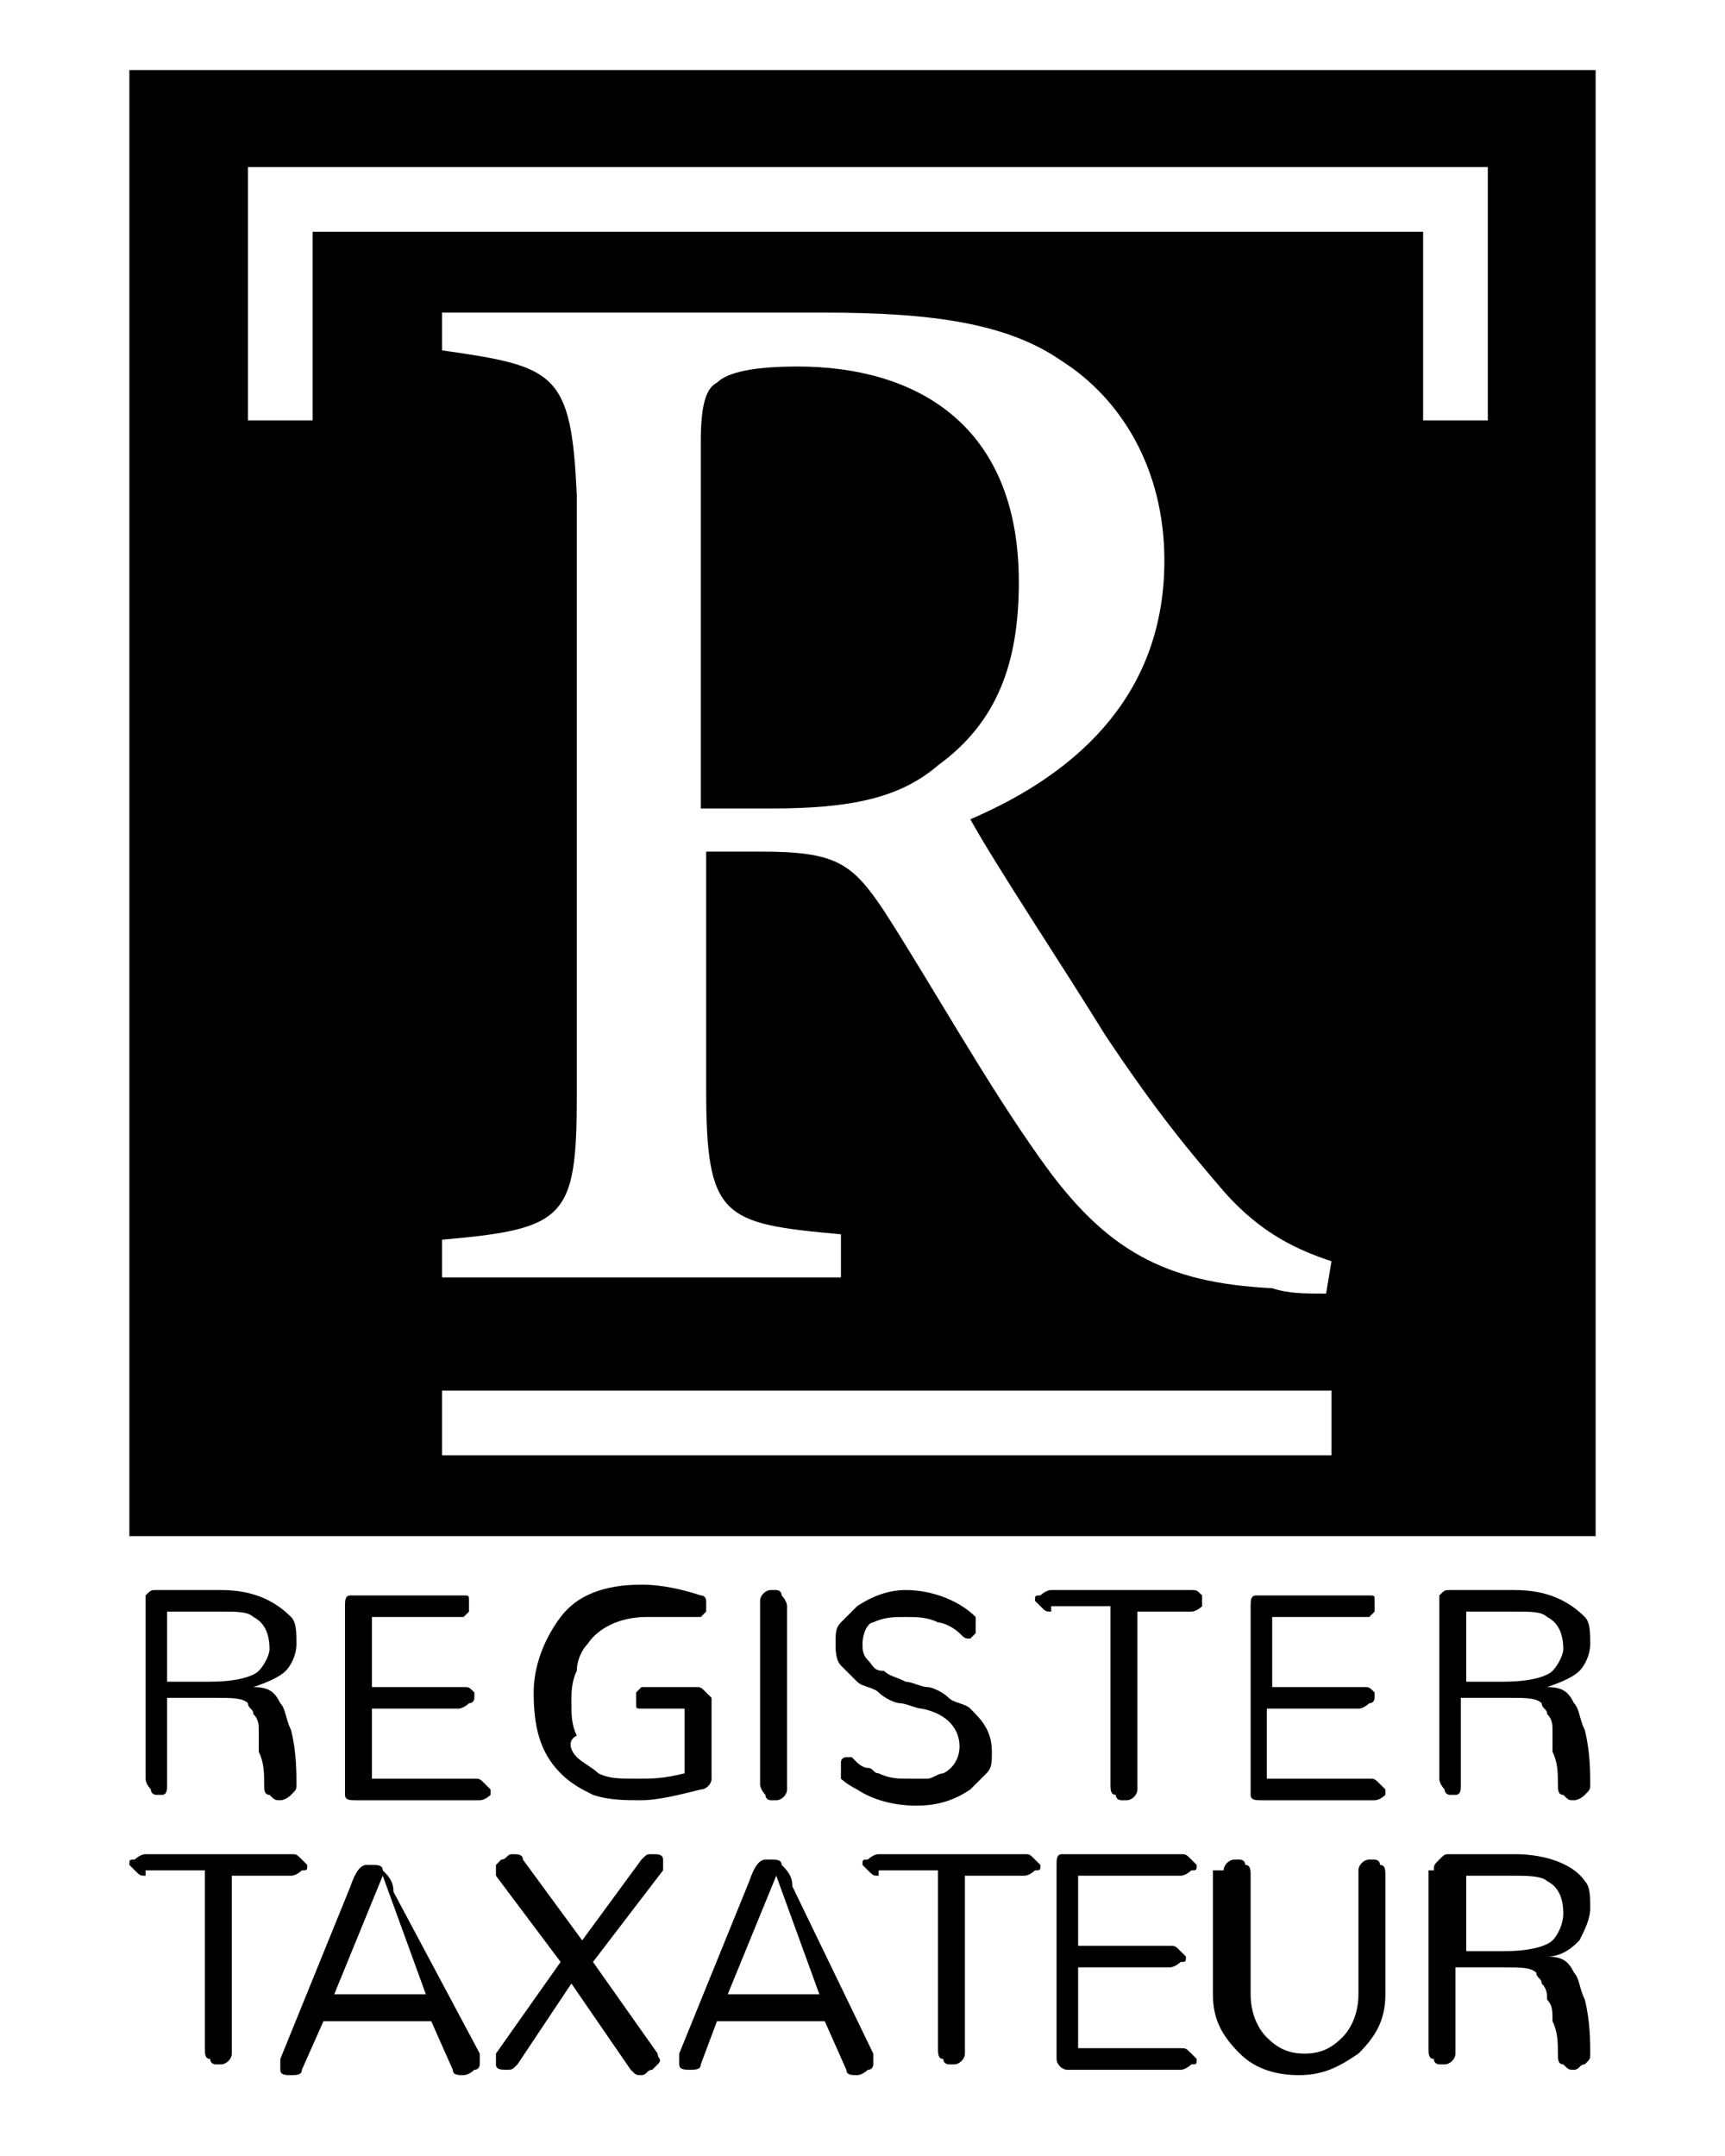 <?xml version="1.0" encoding="utf-8"?>
<!-- Generator: Adobe Illustrator 23.0.2, SVG Export Plug-In . SVG Version: 6.00 Build 0)  -->
<svg id="partner" fill="currentcolor" version="1.1" xmlns="http://www.w3.org/2000/svg" xmlns:xlink="http://www.w3.org/1999/xlink" x="0px" y="0px"
	 width="32px" height="40px" viewBox="0 0 32 40" style="enable-background:new 0 0 32 40;" xml:space="preserve">
		<path d="M2.7,29.7c0-0.1,0-0.1,0-0.1c0.1-0.1,0.1-0.1,0.2-0.1h1.2c0.6,0,1,0.2,1.3,0.5c0.1,0.1,0.1,0.3,0.1,0.5
			c0,0.2-0.1,0.4-0.2,0.5c-0.1,0.1-0.3,0.2-0.6,0.3v0c0.3,0,0.4,0.1,0.5,0.3c0.1,0.1,0.1,0.3,0.2,0.5c0.1,0.4,0.1,0.8,0.1,1
			c0,0.1,0,0.1-0.1,0.2c0,0-0.1,0.1-0.2,0.1c-0.1,0-0.1,0-0.2-0.1c-0.1,0-0.1-0.1-0.1-0.2c0-0.2,0-0.4-0.1-0.6c0-0.2,0-0.3,0-0.4
			c0-0.1,0-0.2-0.1-0.3c0-0.1-0.1-0.1-0.1-0.2c-0.1-0.1-0.3-0.1-0.6-0.1H3.1v1.6c0,0.1,0,0.2-0.1,0.2c0,0-0.1,0-0.1,0
			c0,0-0.1,0-0.1-0.1c0,0-0.1-0.1-0.1-0.2V29.7z M3.9,31.2c0.5,0,0.8-0.1,0.9-0.2c0.1-0.1,0.2-0.3,0.2-0.4c0-0.3-0.1-0.5-0.3-0.6
			c-0.1-0.1-0.3-0.1-0.6-0.1H3.1v1.3H3.9z"/>
		<path d="M6.6,33.4c-0.1,0-0.2,0-0.2-0.1c0,0,0-0.1,0-0.1v-3.4c0-0.1,0-0.2,0.1-0.2c0,0,0.1,0,0.1,0h2c0.1,0,0.1,0,0.1,0.1
			c0,0,0,0.1,0,0.1c0,0.1,0,0.1,0,0.1c0,0-0.1,0.1-0.1,0.1H6.9v1.3h1.7c0.1,0,0.1,0,0.2,0.1c0,0,0,0.1,0,0.1c0,0,0,0.1-0.1,0.1
			c0,0-0.1,0.1-0.2,0.1H6.9V33h1.9c0.1,0,0.1,0,0.2,0.1c0,0,0.1,0.1,0.1,0.1s0,0.1,0,0.1c0,0-0.1,0.1-0.2,0.1H6.6z"/>
		<path d="M10.7,32.6c0.1,0.1,0.3,0.2,0.4,0.3c0.2,0.1,0.4,0.1,0.7,0.1c0.3,0,0.5,0,0.9-0.1v-1.2h-0.8c-0.1,0-0.1,0-0.1-0.1
			c0,0,0-0.1,0-0.1c0,0,0-0.1,0-0.1c0,0,0.1-0.1,0.1-0.1h1c0.1,0,0.1,0,0.2,0.1c0,0,0.1,0.1,0.1,0.1V33c0,0.1-0.1,0.2-0.2,0.2
			c-0.4,0.1-0.8,0.2-1.1,0.2c-0.3,0-0.6,0-0.9-0.1c-0.2-0.1-0.4-0.2-0.6-0.4c-0.4-0.4-0.5-0.9-0.5-1.5c0-0.5,0.2-1,0.5-1.4
			c0.3-0.4,0.8-0.6,1.5-0.6c0.4,0,0.8,0.1,1.1,0.2c0.1,0,0.1,0.1,0.1,0.1c0,0.1,0,0.1,0,0.2c0,0-0.1,0.1-0.1,0.1h0c0,0,0,0-0.1,0
			c0,0-0.1,0-0.2,0c-0.1,0-0.2,0-0.2,0c-0.2,0-0.3,0-0.5,0c-0.5,0-0.9,0.2-1.1,0.5c-0.1,0.1-0.2,0.3-0.2,0.5
			c-0.1,0.2-0.1,0.4-0.1,0.6c0,0.2,0,0.4,0.1,0.6C10.5,32.3,10.6,32.5,10.7,32.6z"/>
		<path d="M14.1,29.7c0-0.1,0.1-0.2,0.2-0.2c0,0,0.1,0,0.1,0c0,0,0.1,0,0.1,0.1c0,0,0.1,0.1,0.1,0.2v3.4c0,0.1-0.1,0.2-0.2,0.2
			c0,0-0.1,0-0.1,0c0,0-0.1,0-0.1-0.1c0,0-0.1-0.1-0.1-0.2V29.7z"/>
		<path d="M16,30.5c0,0.1,0,0.2,0.1,0.3c0.1,0.1,0.1,0.2,0.3,0.2c0.1,0.1,0.2,0.1,0.4,0.2c0.1,0,0.3,0.1,0.4,0.1
			c0.1,0,0.3,0.1,0.4,0.2c0.1,0.1,0.3,0.1,0.4,0.2c0.2,0.2,0.4,0.4,0.4,0.8c0,0.2,0,0.3-0.1,0.4c-0.1,0.1-0.2,0.2-0.3,0.3
			c-0.3,0.2-0.6,0.3-1,0.3c-0.4,0-0.8-0.1-1.1-0.3c-0.2-0.1-0.3-0.2-0.3-0.2c0,0,0,0,0-0.1c0,0,0,0,0-0.1c0,0,0-0.1,0-0.1
			c0-0.1,0.1-0.1,0.1-0.1c0,0,0.1,0,0.1,0c0,0,0.1,0.1,0.1,0.1c0,0,0.1,0.1,0.2,0.1c0.1,0,0.1,0.1,0.2,0.1c0.2,0.1,0.4,0.1,0.5,0.1
			c0.2,0,0.3,0,0.4,0c0.1,0,0.2-0.1,0.3-0.1c0.2-0.1,0.3-0.3,0.3-0.5c0-0.3-0.2-0.6-0.7-0.7c-0.1,0-0.3-0.1-0.4-0.1
			c-0.1,0-0.3-0.1-0.4-0.2c-0.1-0.1-0.3-0.1-0.4-0.2c-0.1-0.1-0.2-0.2-0.3-0.3c-0.1-0.1-0.1-0.3-0.1-0.4c0-0.2,0-0.3,0.1-0.4
			c0.1-0.1,0.2-0.2,0.3-0.3c0.3-0.2,0.6-0.3,0.9-0.3c0.5,0,1,0.2,1.3,0.5c0,0,0,0.1,0,0.1c0,0,0,0.1,0,0.1c0,0,0,0,0,0.1
			c0,0-0.1,0.1-0.1,0.1c-0.1,0-0.1,0-0.2-0.1c-0.1-0.1-0.3-0.2-0.4-0.2c-0.2-0.1-0.4-0.1-0.6-0.1c-0.2,0-0.4,0-0.6,0.1
			C16.1,30.1,16,30.3,16,30.5z"/>
		<path d="M19.5,29.9c-0.1,0-0.1,0-0.2-0.1s-0.1-0.1-0.1-0.1c0-0.1,0-0.1,0.1-0.1c0,0,0.1-0.1,0.2-0.1h2.6c0.1,0,0.1,0,0.2,0.1
			c0,0,0,0.1,0,0.1c0,0,0,0.1,0,0.1c0,0-0.1,0.1-0.2,0.1h-1v3.3c0,0.1-0.1,0.2-0.2,0.2c0,0-0.1,0-0.1,0c0,0-0.1,0-0.1-0.1
			c-0.1,0-0.1-0.1-0.1-0.2v-3.3H19.5z"/>
		<path d="M23.4,33.4c-0.1,0-0.2,0-0.2-0.1c0,0,0-0.1,0-0.1v-3.4c0-0.1,0-0.2,0.1-0.2c0,0,0.1,0,0.1,0h2c0.1,0,0.1,0,0.1,0.1
			c0,0,0,0.1,0,0.1c0,0.1,0,0.1,0,0.1c0,0-0.1,0.1-0.1,0.1h-1.8v1.3h1.7c0.1,0,0.1,0,0.2,0.1c0,0,0,0.1,0,0.1c0,0,0,0.1-0.1,0.1
			c0,0-0.1,0.1-0.2,0.1h-1.7V33h1.9c0.1,0,0.1,0,0.2,0.1c0,0,0.1,0.1,0.1,0.1s0,0.1,0,0.1c0,0-0.1,0.1-0.2,0.1H23.4z"/>
		<path d="M26.7,29.7c0-0.1,0-0.1,0-0.1c0.1-0.1,0.1-0.1,0.2-0.1h1.2c0.6,0,1,0.2,1.3,0.5c0.1,0.1,0.1,0.3,0.1,0.5
			c0,0.2-0.1,0.4-0.2,0.5c-0.1,0.1-0.3,0.2-0.6,0.3v0c0.3,0,0.4,0.1,0.5,0.3c0.1,0.1,0.1,0.3,0.2,0.5c0.1,0.4,0.1,0.8,0.1,1
			c0,0.1,0,0.1-0.1,0.2c0,0-0.1,0.1-0.2,0.1c-0.1,0-0.1,0-0.2-0.1c-0.1,0-0.1-0.1-0.1-0.2c0-0.2,0-0.4-0.1-0.6c0-0.2,0-0.3,0-0.4
			c0-0.1,0-0.2-0.1-0.3c0-0.1-0.1-0.1-0.1-0.2c-0.1-0.1-0.3-0.1-0.6-0.1h-0.9v1.6c0,0.1,0,0.2-0.1,0.2c0,0-0.1,0-0.1,0
			c0,0-0.1,0-0.1-0.1c0,0-0.1-0.1-0.1-0.2V29.7z M27.9,31.2c0.5,0,0.8-0.1,0.9-0.2c0.1-0.1,0.2-0.3,0.2-0.4c0-0.3-0.1-0.5-0.3-0.6
			c-0.1-0.1-0.3-0.1-0.6-0.1h-0.9v1.3H27.9z"/>
		<path d="M2.7,34.8c-0.1,0-0.1,0-0.2-0.1s-0.1-0.1-0.1-0.1c0-0.1,0-0.1,0.1-0.1c0,0,0.1-0.1,0.2-0.1h2.7c0.1,0,0.1,0,0.2,0.1
			c0,0,0.1,0.1,0.1,0.1c0,0.1,0,0.1-0.1,0.1c0,0-0.1,0.1-0.2,0.1H4.3v3.3c0,0.1-0.1,0.2-0.2,0.2c0,0-0.1,0-0.1,0c0,0-0.1,0-0.1-0.1
			c-0.1,0-0.1-0.1-0.1-0.2v-3.3H2.7z"/>
		<path d="M8.9,38.1C8.9,38.2,8.9,38.2,8.9,38.1c0,0.1,0,0.1,0,0.2c0,0,0,0.1-0.1,0.1c0,0-0.1,0.1-0.2,0.1c-0.1,0-0.2,0-0.2-0.1
			l-0.4-0.9h-2l-0.4,0.9c0,0.1-0.1,0.1-0.2,0.1c-0.1,0-0.2,0-0.2-0.1c0,0,0-0.1,0-0.1c0,0,0-0.1,0-0.1l1.3-3.2
			c0.1-0.3,0.2-0.4,0.3-0.4c0,0,0.1,0,0.1,0c0.1,0,0.2,0,0.2,0.1c0.1,0.1,0.2,0.2,0.2,0.4L8.9,38.1z M6.2,37h1.7l-0.8-2.2L6.2,37z"
			/>
		<path d="M9.6,38.3c-0.1,0.1-0.1,0.1-0.2,0.1c-0.1,0-0.2,0-0.2-0.1c0,0,0-0.1,0-0.1c0,0,0-0.1,0-0.1l1.2-1.7l-1.2-1.6
			c0,0,0-0.1,0-0.1c0,0,0-0.1,0-0.1c0,0,0,0,0.1-0.1c0.1,0,0.1-0.1,0.2-0.1c0.1,0,0.2,0,0.2,0.1l1.1,1.5l1.1-1.5
			c0.1-0.1,0.1-0.1,0.2-0.1c0.1,0,0.2,0,0.2,0.1c0,0,0,0,0,0.1c0,0,0,0.1,0,0.1L11,36.4l1.2,1.7c0,0.1,0.1,0.1,0,0.2
			c0,0-0.1,0.1-0.1,0.1c-0.1,0-0.1,0.1-0.2,0.1c-0.1,0-0.1,0-0.2-0.1l-1.1-1.6L9.6,38.3z"/>
		<path d="M16.2,38.1C16.2,38.2,16.2,38.2,16.2,38.1c0,0.1,0,0.1,0,0.2c0,0,0,0.1-0.1,0.1c0,0-0.1,0.1-0.2,0.1c-0.1,0-0.2,0-0.2-0.1
			l-0.4-0.9h-2L13,38.3c0,0.1-0.1,0.1-0.2,0.1c-0.1,0-0.2,0-0.2-0.1c0,0,0-0.1,0-0.1c0,0,0-0.1,0-0.1l1.3-3.2
			c0.1-0.3,0.2-0.4,0.3-0.4c0,0,0.1,0,0.1,0c0.1,0,0.2,0,0.2,0.1c0.1,0.1,0.2,0.2,0.2,0.4L16.2,38.1z M13.5,37h1.7l-0.8-2.2L13.5,37
			z"/>
		<path d="M16.3,34.8c-0.1,0-0.1,0-0.2-0.1c0,0-0.1-0.1-0.1-0.1c0-0.1,0-0.1,0.1-0.1c0,0,0.1-0.1,0.2-0.1H19c0.1,0,0.1,0,0.2,0.1
			c0,0,0.1,0.1,0.1,0.1c0,0.1,0,0.1-0.1,0.1c0,0-0.1,0.1-0.2,0.1h-1.1v3.3c0,0.1-0.1,0.2-0.2,0.2c0,0-0.1,0-0.1,0c0,0-0.1,0-0.1-0.1
			c-0.1,0-0.1-0.1-0.1-0.2v-3.3H16.3z"/>
		<path d="M19.8,38.4c-0.1,0-0.2-0.1-0.2-0.2c0,0,0-0.1,0-0.1v-3.5c0-0.1,0-0.2,0.1-0.2c0,0,0.1,0,0.1,0h2.1c0.1,0,0.1,0,0.2,0.1
			c0,0,0.1,0.1,0.1,0.1c0,0.1,0,0.1-0.1,0.1c0,0-0.1,0.1-0.2,0.1H20v1.3h1.7c0.1,0,0.1,0,0.2,0.1c0,0,0.1,0.1,0.1,0.1
			c0,0.1,0,0.1-0.1,0.1c0,0-0.1,0.1-0.2,0.1H20V38h1.9c0.1,0,0.1,0,0.2,0.1c0,0,0.1,0.1,0.1,0.1c0,0.1,0,0.1-0.1,0.1
			c0,0-0.1,0.1-0.2,0.1H19.8z"/>
		<path d="M22.7,34.7c0-0.1,0.1-0.2,0.2-0.2c0,0,0.1,0,0.1,0c0,0,0.1,0,0.1,0.1c0.1,0,0.1,0.1,0.1,0.2V37c0,0.3,0.1,0.6,0.3,0.8
			c0.2,0.2,0.4,0.3,0.7,0.3c0.3,0,0.5-0.1,0.7-0.3c0.2-0.2,0.3-0.5,0.3-0.8v-2.3c0-0.1,0.1-0.2,0.2-0.2c0,0,0.1,0,0.1,0
			c0,0,0.1,0,0.1,0.1c0.1,0,0.1,0.1,0.1,0.2V37c0,0.5-0.2,0.8-0.5,1.1c-0.3,0.2-0.6,0.4-1.1,0.4c-0.4,0-0.8-0.1-1.1-0.4
			c-0.3-0.3-0.5-0.6-0.5-1.1V34.7z"/>
		<path d="M26.6,34.7c0-0.1,0-0.1,0.1-0.2c0.1-0.1,0.1-0.1,0.2-0.1h1.2c0.6,0,1.1,0.2,1.3,0.5c0.1,0.1,0.1,0.3,0.1,0.5
			c0,0.2-0.1,0.4-0.2,0.6c-0.1,0.1-0.3,0.3-0.6,0.3v0c0.3,0,0.4,0.1,0.5,0.3c0.1,0.1,0.1,0.3,0.2,0.5c0.1,0.4,0.1,0.8,0.1,1
			c0,0.1,0,0.1-0.1,0.2c-0.1,0-0.1,0.1-0.2,0.1c-0.1,0-0.1,0-0.2-0.1c-0.1,0-0.1-0.1-0.1-0.2c0-0.2,0-0.4-0.1-0.6
			c0-0.2,0-0.3-0.1-0.4c0-0.1,0-0.2-0.1-0.3c0-0.1-0.1-0.1-0.1-0.2c-0.1-0.1-0.3-0.1-0.6-0.1h-0.9v1.6c0,0.1-0.1,0.2-0.2,0.2
			c0,0-0.1,0-0.1,0c0,0-0.1,0-0.1-0.1c-0.1,0-0.1-0.1-0.1-0.2V34.7z M27.9,36.2c0.5,0,0.8-0.1,0.9-0.2c0.1-0.1,0.2-0.3,0.2-0.5
			c0-0.3-0.1-0.5-0.3-0.6c-0.1-0.1-0.4-0.1-0.6-0.1h-0.9v1.4H27.9z"/>
		<path d="M2.4,1.3v27.2h27.2V1.3H2.4z M8.2,6.5V5.8h7.1c2,0,3.4,0.2,4.4,0.9c1.1,0.7,1.9,2,1.9,3.7c0,2.4-1.5,3.9-3.6,4.8
			c0.5,0.9,1.7,2.7,2.5,4c1,1.5,1.6,2.2,2.2,2.9c0.7,0.8,1.4,1.1,2,1.3L24.6,24c-0.4,0-0.7,0-1-0.1c-2-0.1-3.1-0.7-4.3-2.4
			c-1-1.4-2-3.2-2.9-4.6c-0.6-0.9-0.9-1.1-2.3-1.1h-1v4.4c0,2.4,0.3,2.5,2.5,2.7v0.8H8.2V23c2.3-0.2,2.5-0.4,2.5-2.7V9.2
			C10.6,6.9,10.3,6.8,8.2,6.5z M24.7,27H8.2v-1.2h16.5V27z M27.6,7.8h-1.2V4.3H5.8v3.5H4.6V3.1h23V7.8z"/>
		<path d="M17.4,14.2c1.1-0.8,1.5-1.9,1.5-3.4c0-3-2-4-4.1-4c-0.8,0-1.3,0.1-1.5,0.3C13.1,7.2,13,7.5,13,8.2V15h1.3
			C15.8,15,16.7,14.8,17.4,14.2z"/>
</svg>
